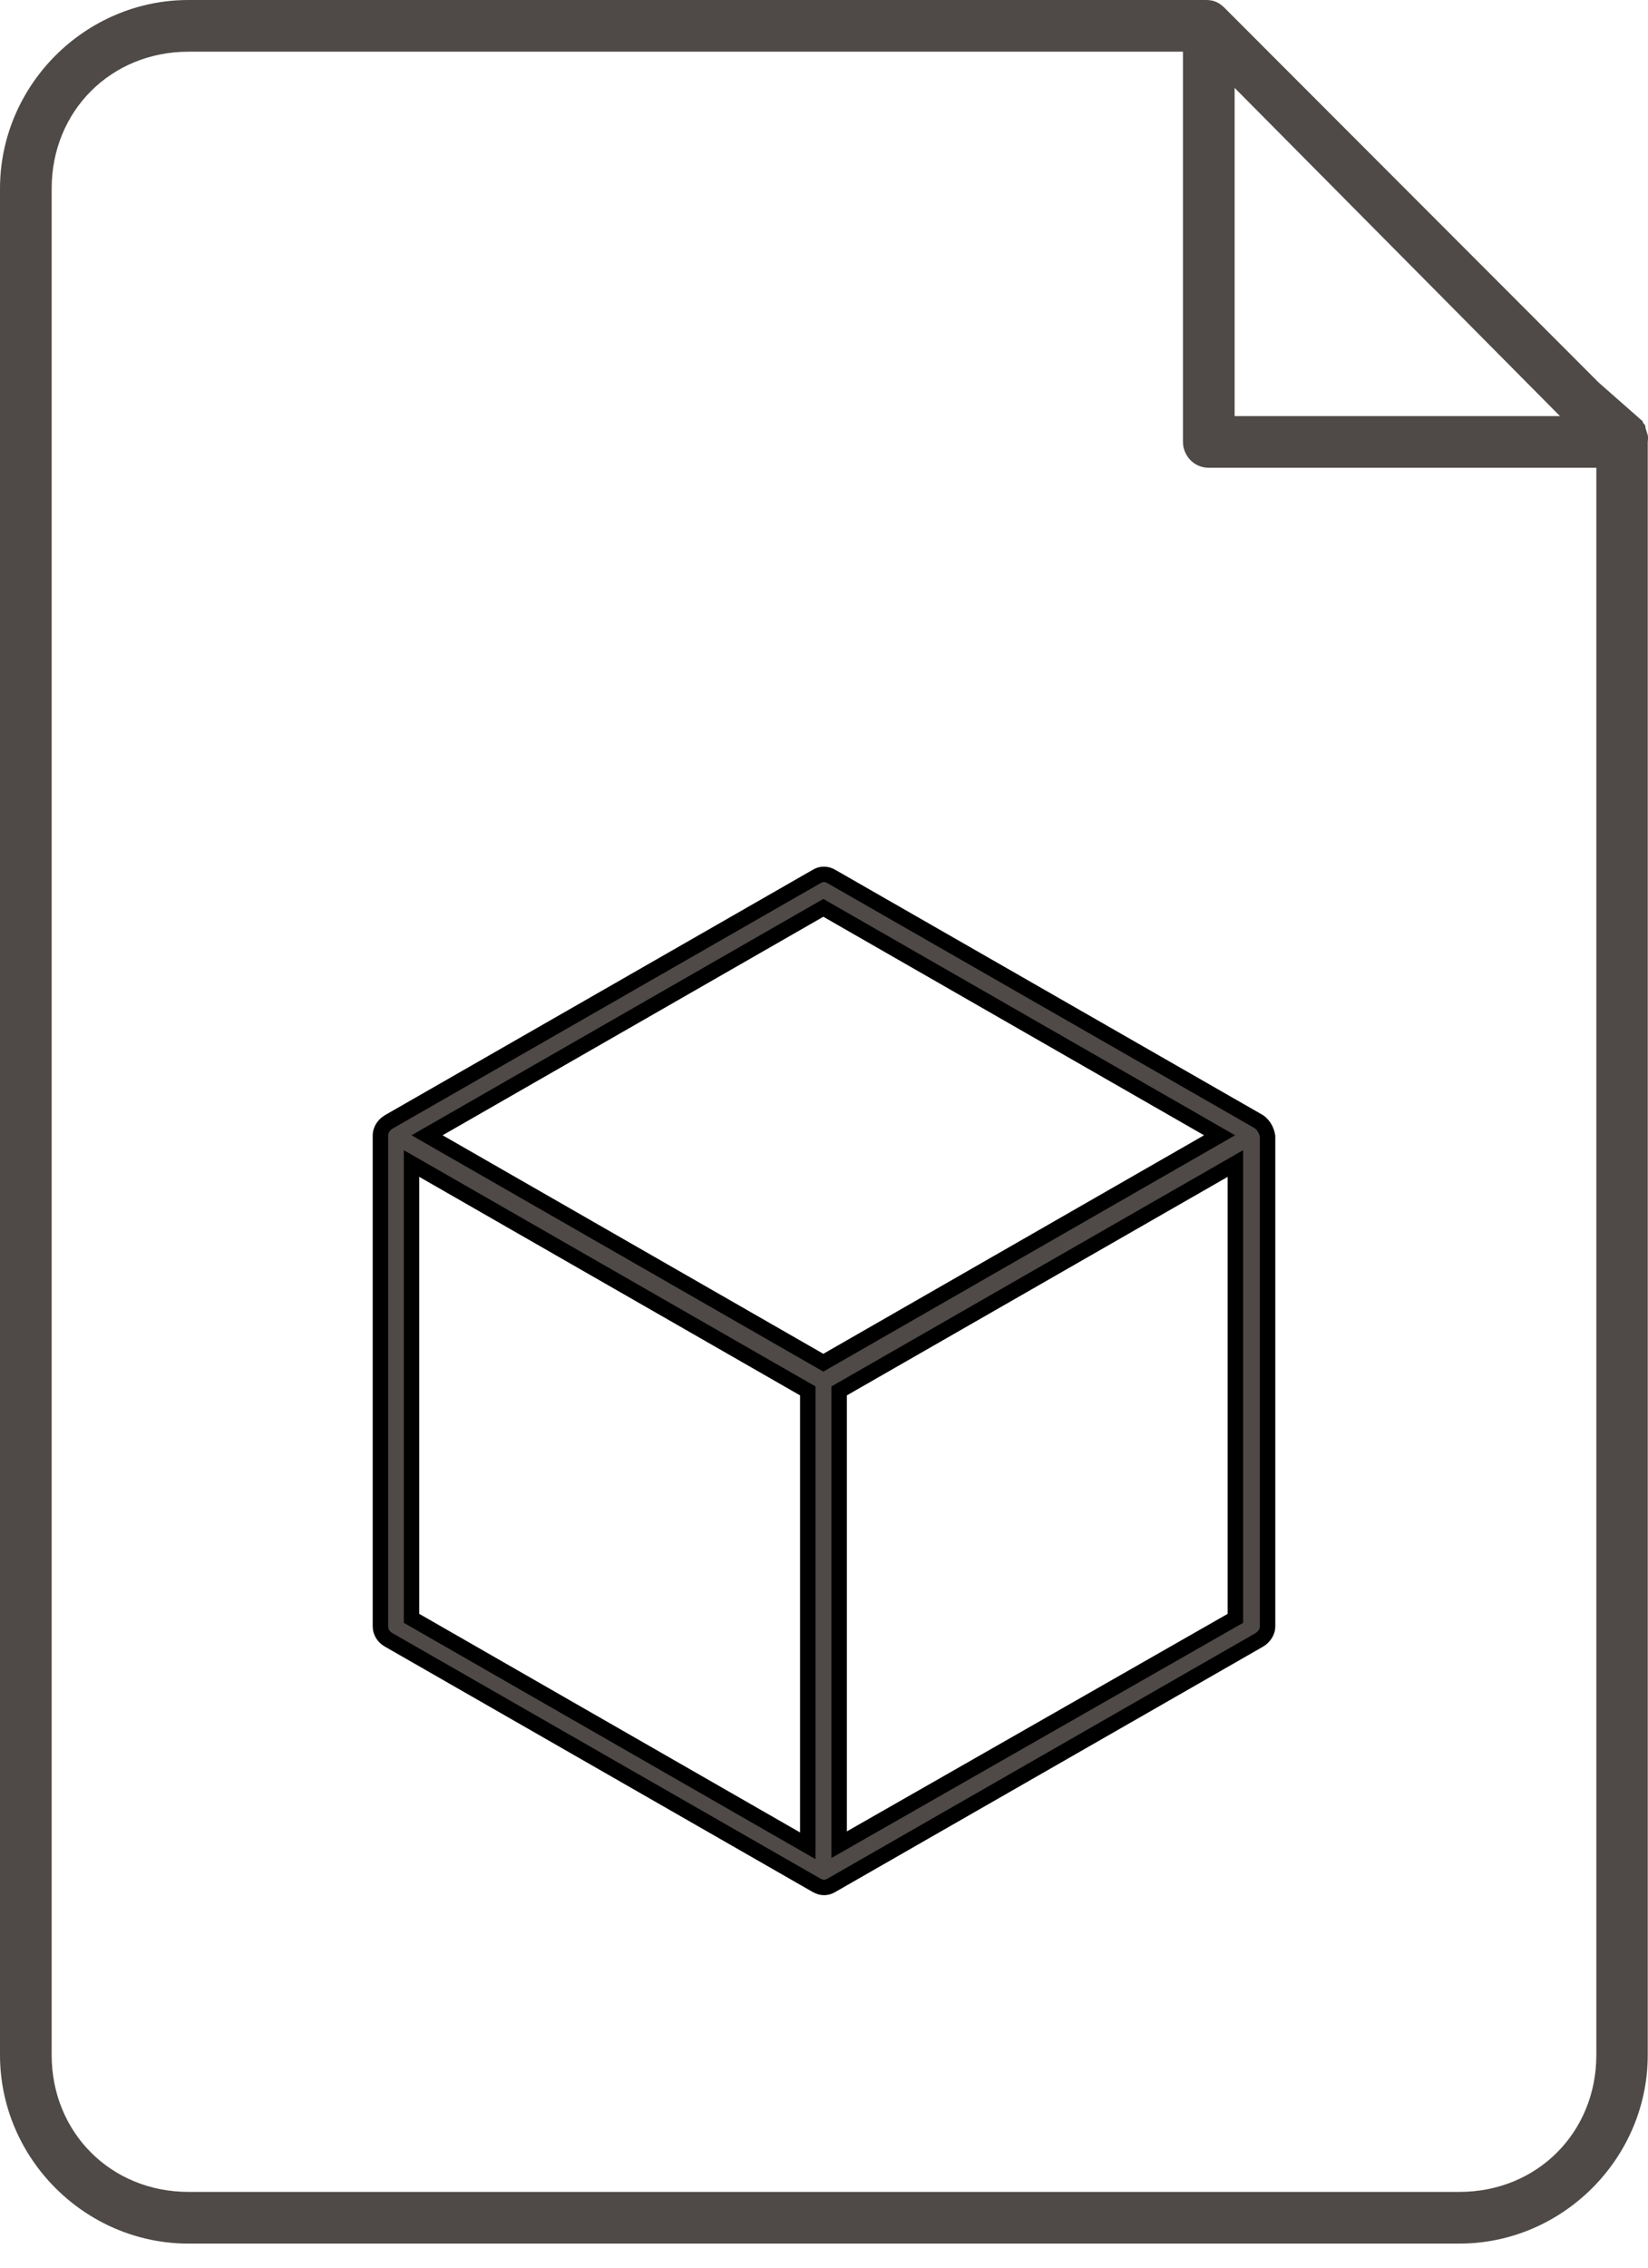 <svg width="32" height="44" viewBox="0 0 32 44" fill="none" xmlns="http://www.w3.org/2000/svg">
<path d="M23.973 1.705L30.29 8.073L23.973 1.705Z" fill="#4F4A47"/>
<path d="M32 8.477C32 8.426 31.949 8.329 31.949 8.278C31.949 8.227 31.898 8.227 31.898 8.175L31.043 7.423L23.773 0.148C23.671 0.051 23.574 0 23.42 0H3.66C1.653 0 0 1.653 0 3.66V39.873C0 41.88 1.653 43.533 3.66 43.533H28.335C30.341 43.533 31.995 41.88 31.995 39.873V8.575C32 8.529 32 8.529 32 8.477ZM23.973 1.705L30.29 8.073H23.973V1.705ZM30.997 39.873C30.997 41.378 29.845 42.53 28.34 42.53H3.66C2.155 42.53 1.003 41.378 1.003 39.873V3.66C1.003 2.155 2.155 1.003 3.66 1.003H22.97V8.575C22.97 8.825 23.169 9.076 23.471 9.076H30.997V39.873Z" fill="#4F4A47"/>
<path d="M24.449 21.767L16.151 17.011C16.049 16.95 15.946 16.95 15.849 17.011L7.551 21.767C7.448 21.828 7.387 21.931 7.387 22.028V31.56C7.387 31.662 7.448 31.765 7.551 31.821L15.849 36.577C15.951 36.638 16.054 36.638 16.151 36.577L24.449 31.821C24.552 31.759 24.613 31.657 24.613 31.56V22.048C24.593 21.925 24.531 21.828 24.449 21.767ZM15.987 17.615L23.681 22.028L15.987 26.441L8.293 22.028L15.987 17.615ZM7.991 22.576L15.685 26.988V35.814L7.991 31.401V22.576ZM16.294 35.793V26.988L23.988 22.576V31.401L16.294 35.793Z" fill="#4F4A47" stroke="black" stroke-width="0.3" stroke-miterlimit="10"/>
</svg>

